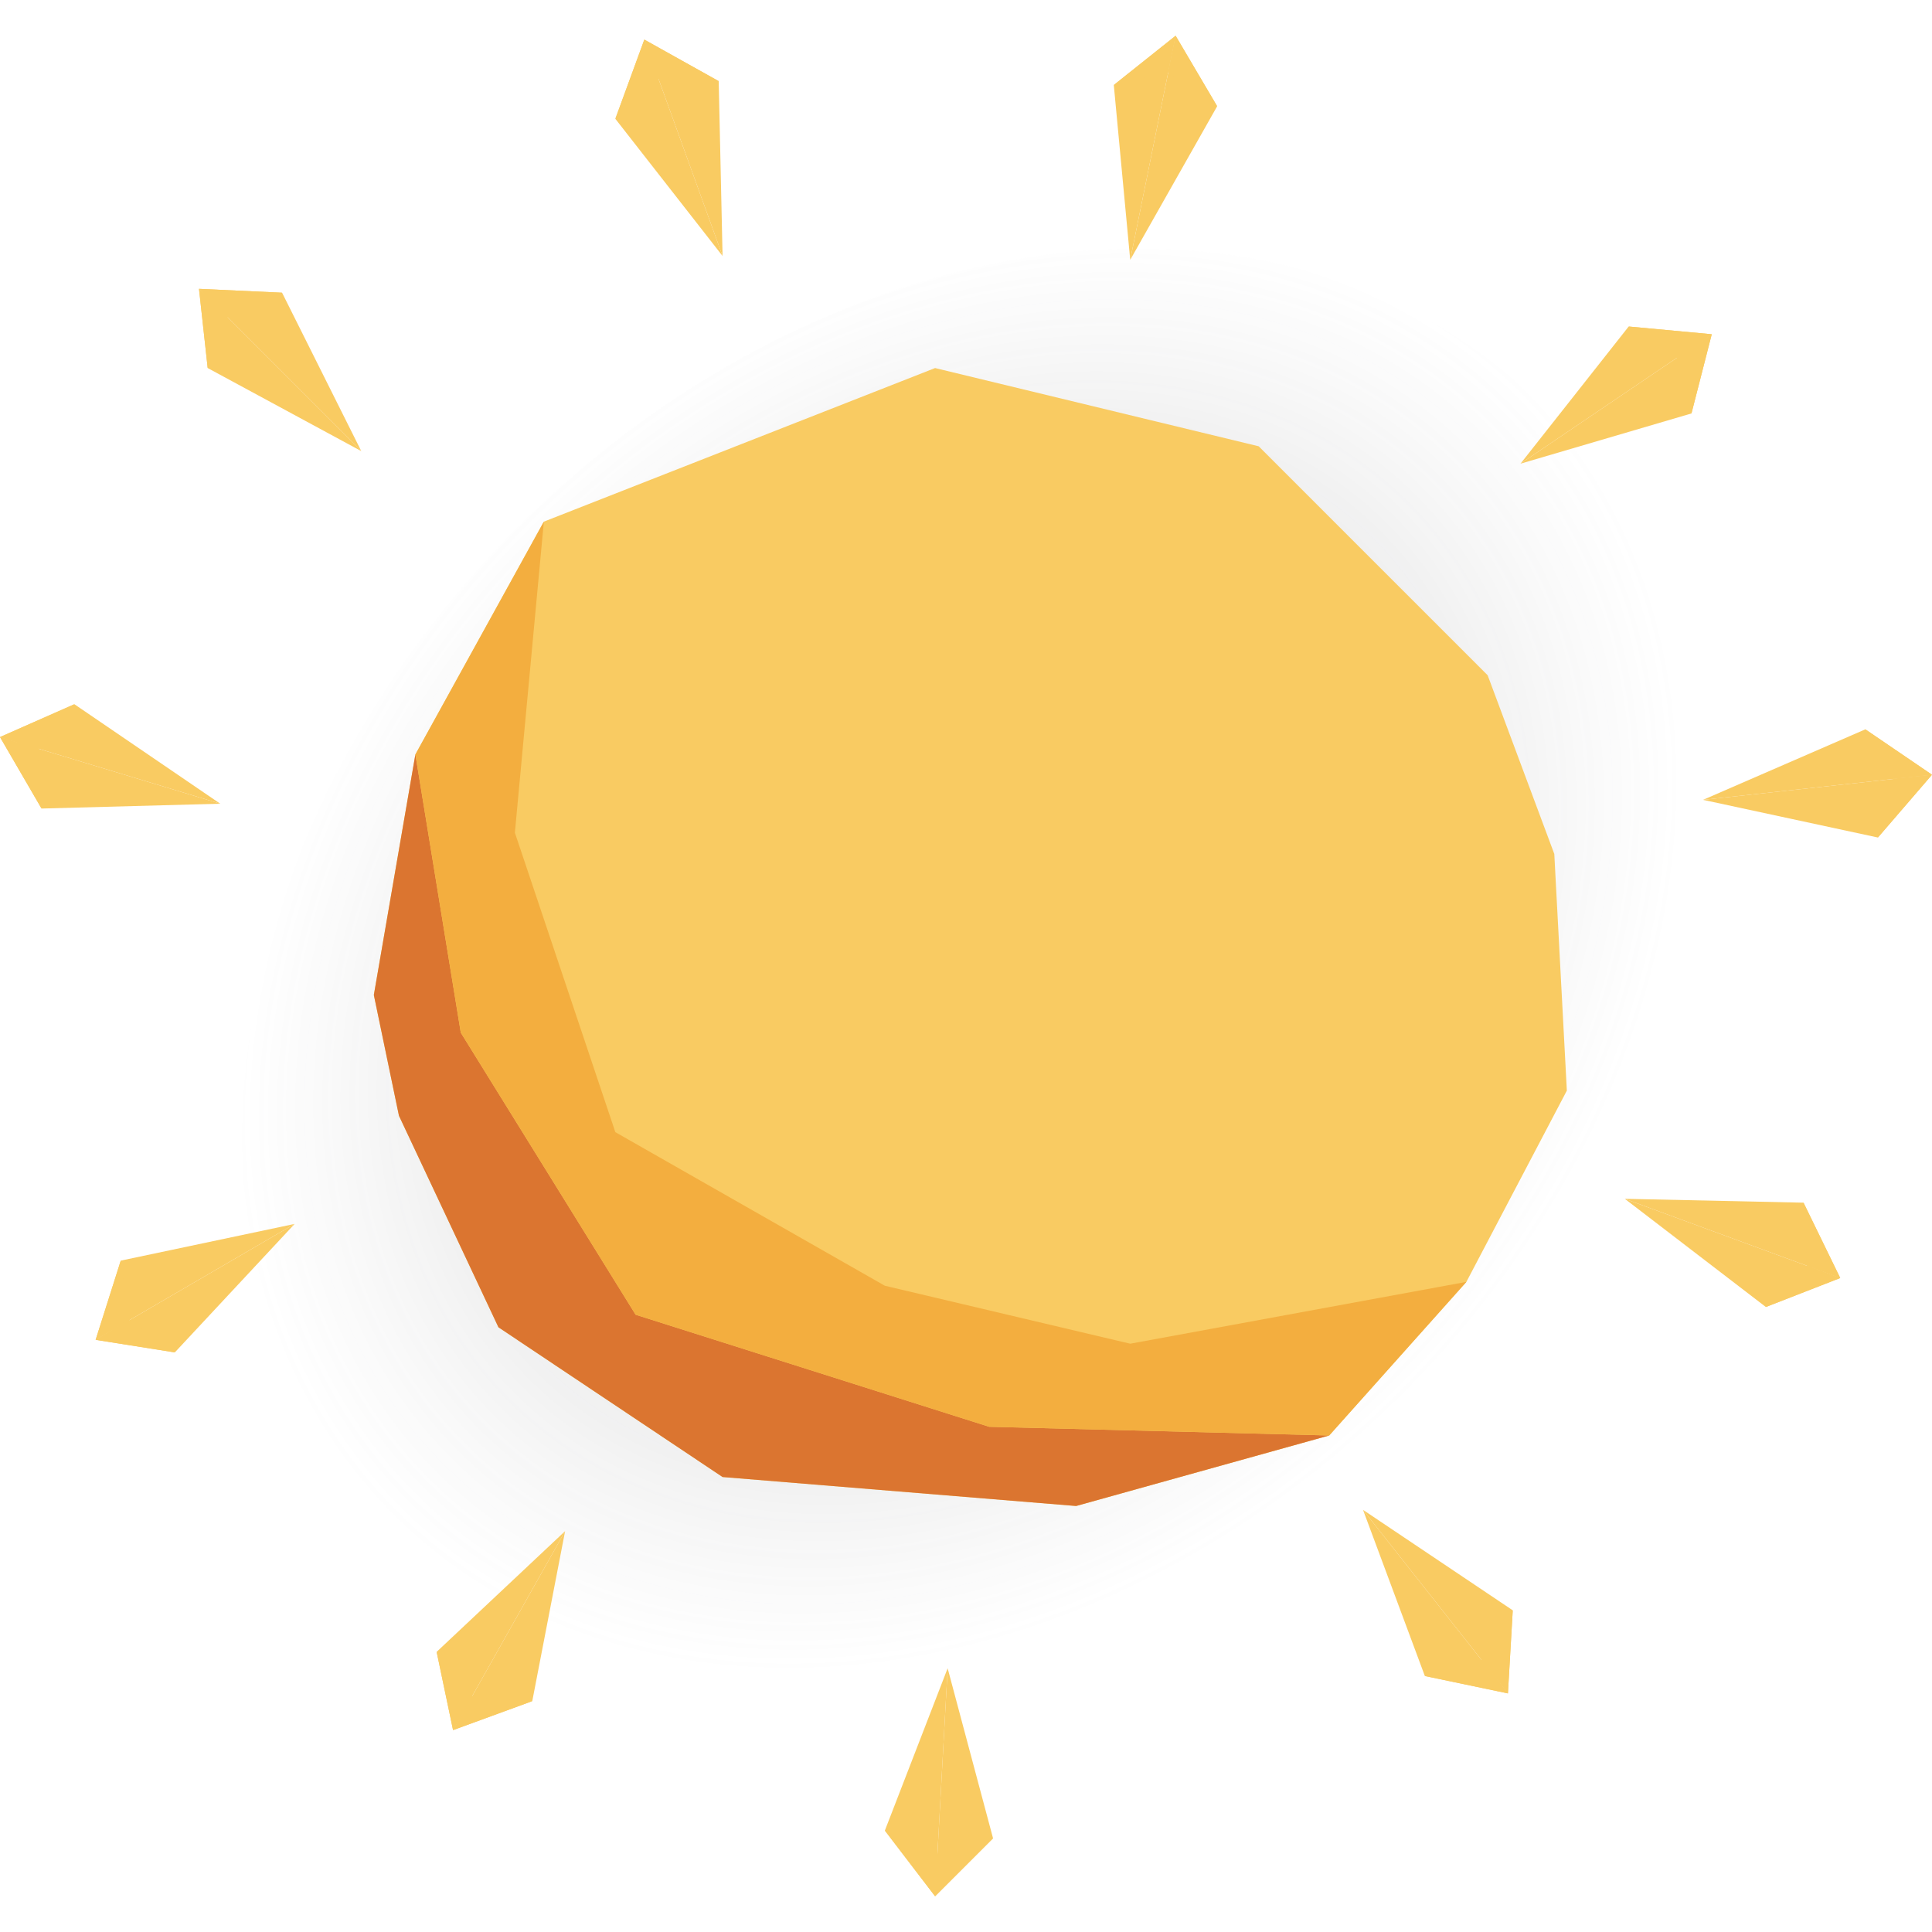 <?xml version="1.0" encoding="utf-8"?>
<!-- Generator: Adobe Illustrator 21.1.0, SVG Export Plug-In . SVG Version: 6.00 Build 0)  -->
<svg version="1.1" id="Ebene_2" xmlns="http://www.w3.org/2000/svg" xmlns:xlink="http://www.w3.org/1999/xlink" x="0px" y="0px"
	 viewBox="0 0 200 200" style="enable-background:new 0 0 200 200;" xml:space="preserve">
<style type="text/css">
	.st0{opacity:0.25;fill:url(#SVGID_1_);enable-background:new    ;}
	.st1{fill:#F9CB62;}
	.st2{fill:#DB7530;}
	.st3{fill:#F3AE3F;}
</style>
<radialGradient id="SVGID_1_" cx="69.288" cy="1444.143" r="110.396" gradientTransform="matrix(0.665 -0.282 0.129 0.614 -133.145 -768.647)" gradientUnits="userSpaceOnUse">
	<stop  offset="0.2" style="stop-color:#000000"/>
	<stop  offset="1" style="stop-color:#868687;stop-opacity:0"/>
</radialGradient>
<path class="st0" d="M85.9,32.6c40.4-17.2,80-0.9,87.7,36.1s-18.5,81.3-59.4,98.5s-79.6,1.7-87.7-35.7S45.4,49.8,85.9,32.6z"/>
<g>
	<g id="Layer_2">
		<g id="Layer_1-2">
			<polygon class="st1" points="154,69.9 130.3,46.2 96.8,38.1 56.3,54 43,78.1 38.7,103 41.3,115.5 51.6,137.4 74.8,152.9 
				111.4,155.9 137.6,148.6 151.8,132.7 162.2,112.9 160.9,88.4 			"/>
			<polygon class="st2" points="38.7,103 41.3,115.5 51.6,137.4 74.8,152.9 111.4,155.9 137.6,148.6 102.4,147.7 65.8,136.1 
				47.7,106.9 43,78.1 			"/>
			<polygon class="st3" points="56.3,54 53.3,86.2 63.7,117.2 91.6,133.1 117,139.1 151.8,132.7 137.6,148.6 102.4,147.7 
				65.8,136.1 47.7,106.9 43,78.1 			"/>
			<polygon class="st1" points="37.4,46.7 29.2,30.3 20.6,29.9 			"/>
			<polygon class="st1" points="37.4,46.7 21.5,38.1 20.6,29.9 			"/>
			<polygon class="st1" points="29.2,30.3 23.7,32.5 20.6,29.9 			"/>
			<polygon class="st1" points="21.5,38.1 23.7,32.5 20.6,29.9 			"/>
			<polygon class="st1" points="74.8,26.5 74.4,8.4 66.7,4.1 			"/>
			<polygon class="st1" points="74.8,26.5 63.7,12.3 66.7,4.1 			"/>
			<polygon class="st1" points="74.4,8.4 68.4,8 66.7,4.1 			"/>
			<polygon class="st1" points="63.7,12.3 68.4,8 66.7,4.1 			"/>
			<polygon class="st1" points="117,26.9 126,11 121.7,3.7 			"/>
			<polygon class="st1" points="117,26.9 115.3,8.8 121.7,3.7 			"/>
			<polygon class="st1" points="126,11 120.9,7.5 121.7,3.7 			"/>
			<polygon class="st1" points="115.3,8.8 120.9,7.5 121.7,3.7 			"/>
			<polygon class="st1" points="22.8,83.2 7.7,72.9 0,76.3 			"/>
			<polygon class="st1" points="22.8,83.2 4.3,83.7 0,76.3 			"/>
			<polygon class="st1" points="7.7,72.9 3.9,77.6 0,76.3 			"/>
			<polygon class="st1" points="4.3,83.7 3.9,77.6 0,76.3 			"/>
			<polygon class="st1" points="176.3,82.8 194.4,86.7 200,80.2 			"/>
			<polygon class="st1" points="176.3,82.8 193.1,75.5 200,80.2 			"/>
			<polygon class="st1" points="194.4,86.7 196.1,80.6 200,80.2 			"/>
			<polygon class="st1" points="193.1,75.5 196.1,80.6 200,80.2 			"/>
			<polygon class="st1" points="168.2,124.1 182.8,135.3 190.5,132.3 			"/>
			<polygon class="st1" points="168.2,124.1 186.7,124.5 190.5,132.3 			"/>
			<polygon class="st1" points="182.8,135.3 187.1,131 190.5,132.3 			"/>
			<polygon class="st1" points="186.7,124.5 187.1,131 190.5,132.3 			"/>
			<polygon class="st1" points="141.1,156.3 147.5,173.5 156.1,175.3 			"/>
			<polygon class="st1" points="141.1,156.3 156.6,166.7 156.1,175.3 			"/>
			<polygon class="st1" points="147.5,173.5 153.5,171.8 156.1,175.3 			"/>
			<polygon class="st1" points="156.6,166.7 153.5,171.8 156.1,175.3 			"/>
			<polygon class="st1" points="157.4,48 175.1,42.8 177.2,34.6 			"/>
			<polygon class="st1" points="157.4,48 168.6,33.8 177.2,34.6 			"/>
			<polygon class="st1" points="175.1,42.8 173.8,37.2 177.2,34.6 			"/>
			<polygon class="st1" points="168.6,33.8 173.8,37.2 177.2,34.6 			"/>
			<polygon class="st1" points="98.1,172.7 91.6,189.5 96.8,196.3 			"/>
			<polygon class="st1" points="98.1,172.7 102.8,190.3 96.8,196.3 			"/>
			<polygon class="st1" points="91.6,189.5 96.8,192 96.8,196.3 			"/>
			<polygon class="st1" points="102.8,190.3 96.8,192 96.8,196.3 			"/>
			<polygon class="st1" points="58.5,158.5 45.2,171 46.9,179.1 			"/>
			<polygon class="st1" points="58.5,158.5 55.1,176.1 46.9,179.1 			"/>
			<polygon class="st1" points="45.2,171 49,175.7 46.9,179.1 			"/>
			<polygon class="st1" points="55.1,176.1 49,175.7 46.9,179.1 			"/>
			<polygon class="st1" points="30.5,126.7 12.5,130.5 9.9,138.7 			"/>
			<polygon class="st1" points="30.5,126.7 18.1,140 9.9,138.7 			"/>
			<polygon class="st1" points="12.5,130.5 13.3,136.6 9.9,138.7 			"/>
			<polygon class="st1" points="18.1,140 13.3,136.6 9.9,138.7 			"/>
		</g>
	</g>
</g>
</svg>
